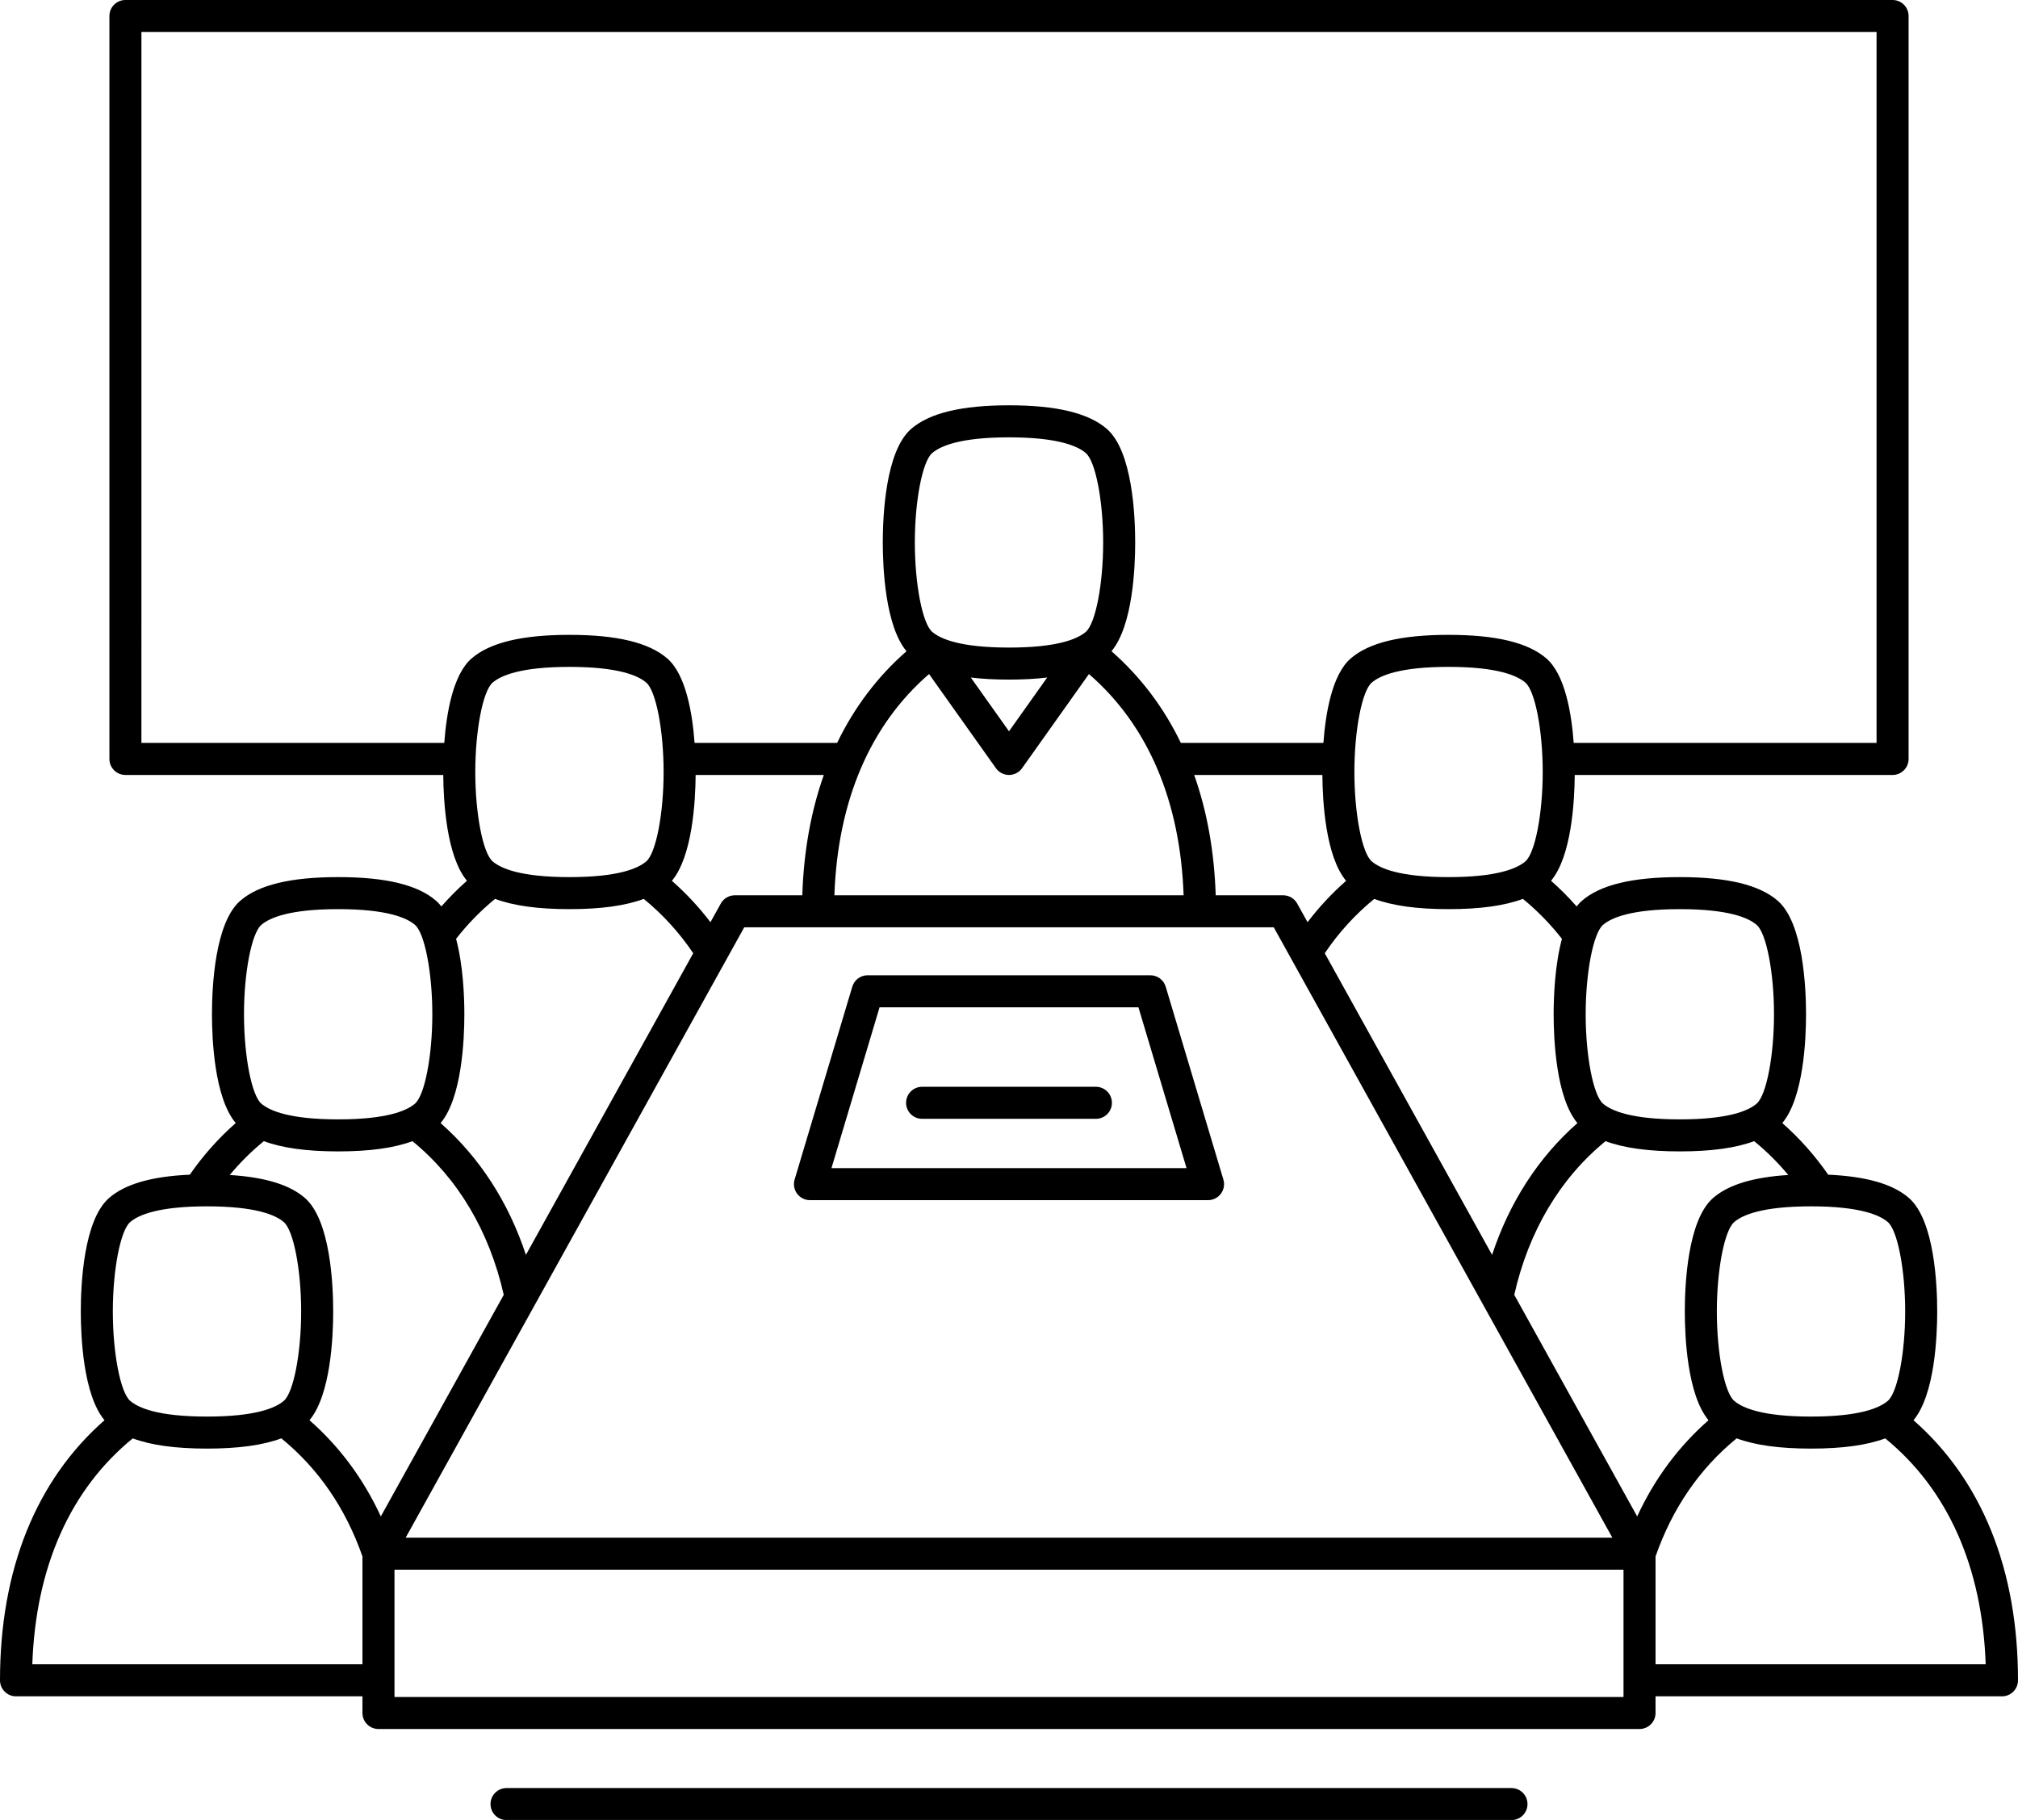 <?xml version="1.0" encoding="UTF-8"?>
<!DOCTYPE svg PUBLIC '-//W3C//DTD SVG 1.0//EN'
          'http://www.w3.org/TR/2001/REC-SVG-20010904/DTD/svg10.dtd'>
<svg height="454.6" preserveAspectRatio="xMidYMid meet" version="1.0" viewBox="0.0 0.0 504.0 454.6" width="504.0" xmlns="http://www.w3.org/2000/svg" xmlns:xlink="http://www.w3.org/1999/xlink" zoomAndPan="magnify"
><g id="change1_1"
  ><path d="M377.494,446.63H126.506c-2.209,0-4,1.791-4,4s1.791,4,4,4h250.988c2.209,0,4-1.791,4-4S379.703,446.63,377.494,446.63z"
    /><path d="M291.138,246.461c-0.507-1.694-2.065-2.854-3.833-2.854h-70.611c-1.768,0-3.326,1.16-3.833,2.854l-14.405,48.174 c-0.362,1.211-0.13,2.521,0.625,3.535s1.944,1.611,3.208,1.611h99.421c1.264,0,2.453-0.597,3.208-1.611s0.986-2.324,0.625-3.535 L291.138,246.461z M207.661,291.781l12.013-40.174h64.653l12.013,40.174H207.661z"
    /><path d="M273.705,271.465h-43.41c-2.209,0-4,1.791-4,4s1.791,4,4,4h43.41c2.209,0,4-1.791,4-4S275.914,271.465,273.705,271.465z"
    /><path d="M477.901,354.751c5.316-6.377,5.921-20.917,5.921-27.169c0-6.676-0.689-22.803-7.069-28.349 c-3.998-3.476-10.616-5.39-20.16-5.815c-3.304-4.777-7.141-9.094-11.46-12.894c5.324-6.373,5.929-20.923,5.929-27.178 c0-6.676-0.689-22.803-7.069-28.35c-4.571-3.975-12.569-5.907-24.449-5.907c-11.881,0-19.878,1.932-24.45,5.907 c-0.476,0.413-0.916,0.892-1.33,1.415c-1.994-2.27-4.121-4.415-6.387-6.409c5.117-6.139,5.869-19.837,5.918-26.429h79.38 c2.209,0,4-1.791,4-4V4c0-2.209-1.791-4-4-4H31.325c-2.209,0-4,1.791-4,4v185.572c0,2.209,1.791,4,4,4h79.38 c0.049,6.593,0.801,20.29,5.918,26.429c-2.266,1.994-4.393,4.139-6.387,6.409c-0.414-0.523-0.855-1.001-1.33-1.415 c-4.571-3.975-12.569-5.907-24.45-5.907c-11.88,0-19.878,1.932-24.449,5.907c-6.38,5.547-7.069,21.673-7.069,28.35 c0,6.255,0.605,20.806,5.929,27.178c-4.319,3.8-8.156,8.117-11.46,12.894c-9.544,0.426-16.162,2.339-20.16,5.815 c-6.38,5.546-7.069,21.673-7.069,28.349c0,6.252,0.605,20.792,5.921,27.169C9.005,369.743,0,392.078,0,419.716c0,2.209,1.791,4,4,4 h86.524v4.164c0,2.209,1.791,4,4,4h314.952c2.209,0,4-1.791,4-4v-4.164H500c2.209,0,4-1.791,4-4 C504,392.078,494.995,369.743,477.901,354.751z M475.822,327.582c0,10.407-1.896,20.208-4.318,22.313 c-2.069,1.799-7.081,3.944-19.201,3.944s-17.131-2.145-19.2-3.944c-2.421-2.105-4.318-11.906-4.318-22.313 s1.896-20.207,4.318-22.312c2.069-1.799,7.08-3.944,19.2-3.944s17.131,2.145,19.201,3.944 C473.925,307.375,475.822,317.175,475.822,327.582z M76.146,299.233c-3.799-3.303-9.975-5.191-18.769-5.736 c2.568-3.089,5.413-5.917,8.519-8.454c4.589,1.713,10.725,2.559,18.56,2.559c7.832,0,13.967-0.845,18.555-2.557 c11.366,9.294,19.208,22.494,22.801,38.382l-30.7,55.35c-4.339-9.39-10.305-17.434-17.816-24.027 c5.316-6.378,5.92-20.916,5.92-27.168C83.215,320.906,82.526,304.779,76.146,299.233z M185.876,231.63h132.248l84.559,152.452 H101.317L185.876,231.63z M123.02,215.146c-2.421-2.105-4.318-11.906-4.318-22.312c0-10.407,1.896-20.208,4.318-22.313 c2.069-1.799,7.081-3.944,19.201-3.944s17.131,2.145,19.201,3.944c2.421,2.105,4.318,11.906,4.318,22.313 c0,10.406-1.896,20.207-4.318,22.312c-2.069,1.799-7.081,3.944-19.201,3.944S125.089,216.944,123.02,215.146z M173.736,193.572 h32.015c-3.211,9.051-5.023,19.114-5.376,30.058h-16.854c-1.454,0-2.793,0.789-3.498,2.06l-2.587,4.663 c-2.863-3.776-6.088-7.224-9.628-10.339C172.935,213.882,173.687,200.169,173.736,193.572z M271.201,157.809 c-2.069,1.799-7.081,3.944-19.201,3.944s-17.131-2.145-19.201-3.944c-2.421-2.105-4.318-11.906-4.318-22.312 c0-10.407,1.896-20.208,4.318-22.313c2.069-1.799,7.081-3.944,19.201-3.944s17.131,2.145,19.201,3.944 c2.421,2.105,4.318,11.906,4.318,22.313C275.519,145.903,273.622,155.704,271.201,157.809z M261.536,169.237L252,182.665 l-9.536-13.427c2.849,0.342,6.018,0.516,9.536,0.516S258.687,169.579,261.536,169.237z M232.032,168.366l16.707,23.523 c0.75,1.056,1.966,1.684,3.261,1.684s2.511-0.627,3.261-1.684l16.707-23.523c14.716,12.732,22.82,31.7,23.642,55.265h-87.22 C209.212,200.066,217.315,181.098,232.032,168.366z M330.264,193.572c0.049,6.597,0.801,20.31,5.928,26.442 c-3.539,3.115-6.765,6.563-9.628,10.339l-2.587-4.663c-0.705-1.271-2.044-2.06-3.498-2.06h-16.854 c-0.353-10.944-2.165-21.008-5.376-30.058H330.264z M361.779,219.089c-12.12,0-17.131-2.145-19.201-3.944 c-2.421-2.105-4.318-11.906-4.318-22.312c0-10.407,1.896-20.208,4.318-22.313c2.069-1.799,7.081-3.944,19.201-3.944 s17.131,2.145,19.201,3.944c2.421,2.105,4.318,11.906,4.318,22.313c0,10.406-1.896,20.207-4.318,22.312 C378.911,216.944,373.899,219.089,361.779,219.089z M408.889,378.778l-30.7-55.35c3.593-15.888,11.435-29.088,22.801-38.383 c4.588,1.711,10.722,2.557,18.555,2.557c7.835,0,13.972-0.846,18.56-2.559c3.106,2.537,5.951,5.365,8.519,8.454 c-8.795,0.545-14.97,2.433-18.769,5.736c-6.38,5.546-7.069,21.673-7.069,28.349c0,6.252,0.605,20.79,5.92,27.168 C419.194,361.343,413.228,369.387,408.889,378.778z M419.544,227.089c12.12,0,17.131,2.145,19.2,3.944 c2.421,2.105,4.318,11.906,4.318,22.313c0,10.406-1.897,20.207-4.318,22.312c-2.069,1.799-7.08,3.944-19.2,3.944 c-12.121,0-17.131-2.145-19.201-3.944c-2.421-2.105-4.318-11.905-4.318-22.312s1.896-20.208,4.318-22.313 C402.413,229.234,407.423,227.089,419.544,227.089z M393.959,280.53c-9.732,8.576-16.97,19.765-21.306,32.918l-41.79-75.343 c3.463-5.141,7.607-9.691,12.358-13.573c4.588,1.712,10.724,2.558,18.558,2.558c7.84,0,13.979-0.847,18.569-2.562 c3.607,2.948,6.871,6.294,9.745,9.977c-1.793,6.695-2.067,14.639-2.067,18.841C388.025,259.603,388.631,274.16,393.959,280.53z M35.325,8h433.35v177.572h-75.64c-0.551-7.507-2.185-17.071-6.806-21.088c-4.572-3.975-12.569-5.907-24.45-5.907 s-19.877,1.932-24.45,5.907c-4.62,4.017-6.255,13.582-6.806,21.088h-35.599c-4.27-8.856-10.07-16.542-17.327-22.907 c5.317-6.378,5.921-20.917,5.921-27.168c0-6.676-0.689-22.803-7.069-28.35c-4.572-3.975-12.569-5.907-24.45-5.907 s-19.877,1.932-24.45,5.907c-6.38,5.547-7.069,21.674-7.069,28.35c0,6.252,0.605,20.791,5.921,27.168 c-7.257,6.364-13.057,14.051-17.327,22.907h-35.599c-0.551-7.507-2.185-17.071-6.806-21.088c-4.572-3.975-12.569-5.907-24.45-5.907 s-19.877,1.932-24.45,5.907c-4.62,4.017-6.255,13.582-6.806,21.088h-75.64V8z M123.652,224.527 c4.59,1.715,10.728,2.562,18.569,2.562c7.834,0,13.969-0.846,18.558-2.558c4.752,3.881,8.895,8.432,12.358,13.573l-41.79,75.343 c-4.335-13.152-11.574-24.342-21.306-32.918c5.328-6.369,5.933-20.927,5.933-27.184c0-4.202-0.274-12.146-2.067-18.841 C116.781,230.821,120.045,227.475,123.652,224.527z M65.256,231.033c2.069-1.799,7.08-3.944,19.2-3.944 c12.121,0,17.131,2.145,19.201,3.944c2.421,2.105,4.318,11.906,4.318,22.313s-1.896,20.207-4.318,22.312 c-2.069,1.799-7.08,3.944-19.201,3.944c-12.12,0-17.131-2.145-19.2-3.944c-2.421-2.105-4.318-11.906-4.318-22.312 C60.938,242.939,62.834,233.139,65.256,231.033z M32.496,305.27c2.069-1.799,7.081-3.944,19.201-3.944s17.131,2.145,19.2,3.944 c2.421,2.105,4.318,11.905,4.318,22.312s-1.896,20.208-4.318,22.313c-2.069,1.799-7.08,3.944-19.2,3.944 s-17.131-2.145-19.201-3.944c-2.421-2.105-4.318-11.906-4.318-22.313S30.075,307.375,32.496,305.27z M8.069,415.716 c0.845-24.311,9.481-43.699,25.09-56.428c4.586,1.707,10.715,2.55,18.538,2.55c7.839,0,13.978-0.847,18.567-2.561 c9.247,7.544,16.052,17.457,20.26,29.499v26.94H8.069z M98.524,423.879v-31.797h306.952v31.797H98.524z M413.476,415.716v-26.939 c4.208-12.043,11.014-21.956,20.26-29.5c4.589,1.714,10.728,2.561,18.567,2.561c7.823,0,13.952-0.844,18.538-2.55 c15.609,12.729,24.245,32.117,25.09,56.428H413.476z"
  /></g
></svg
>
